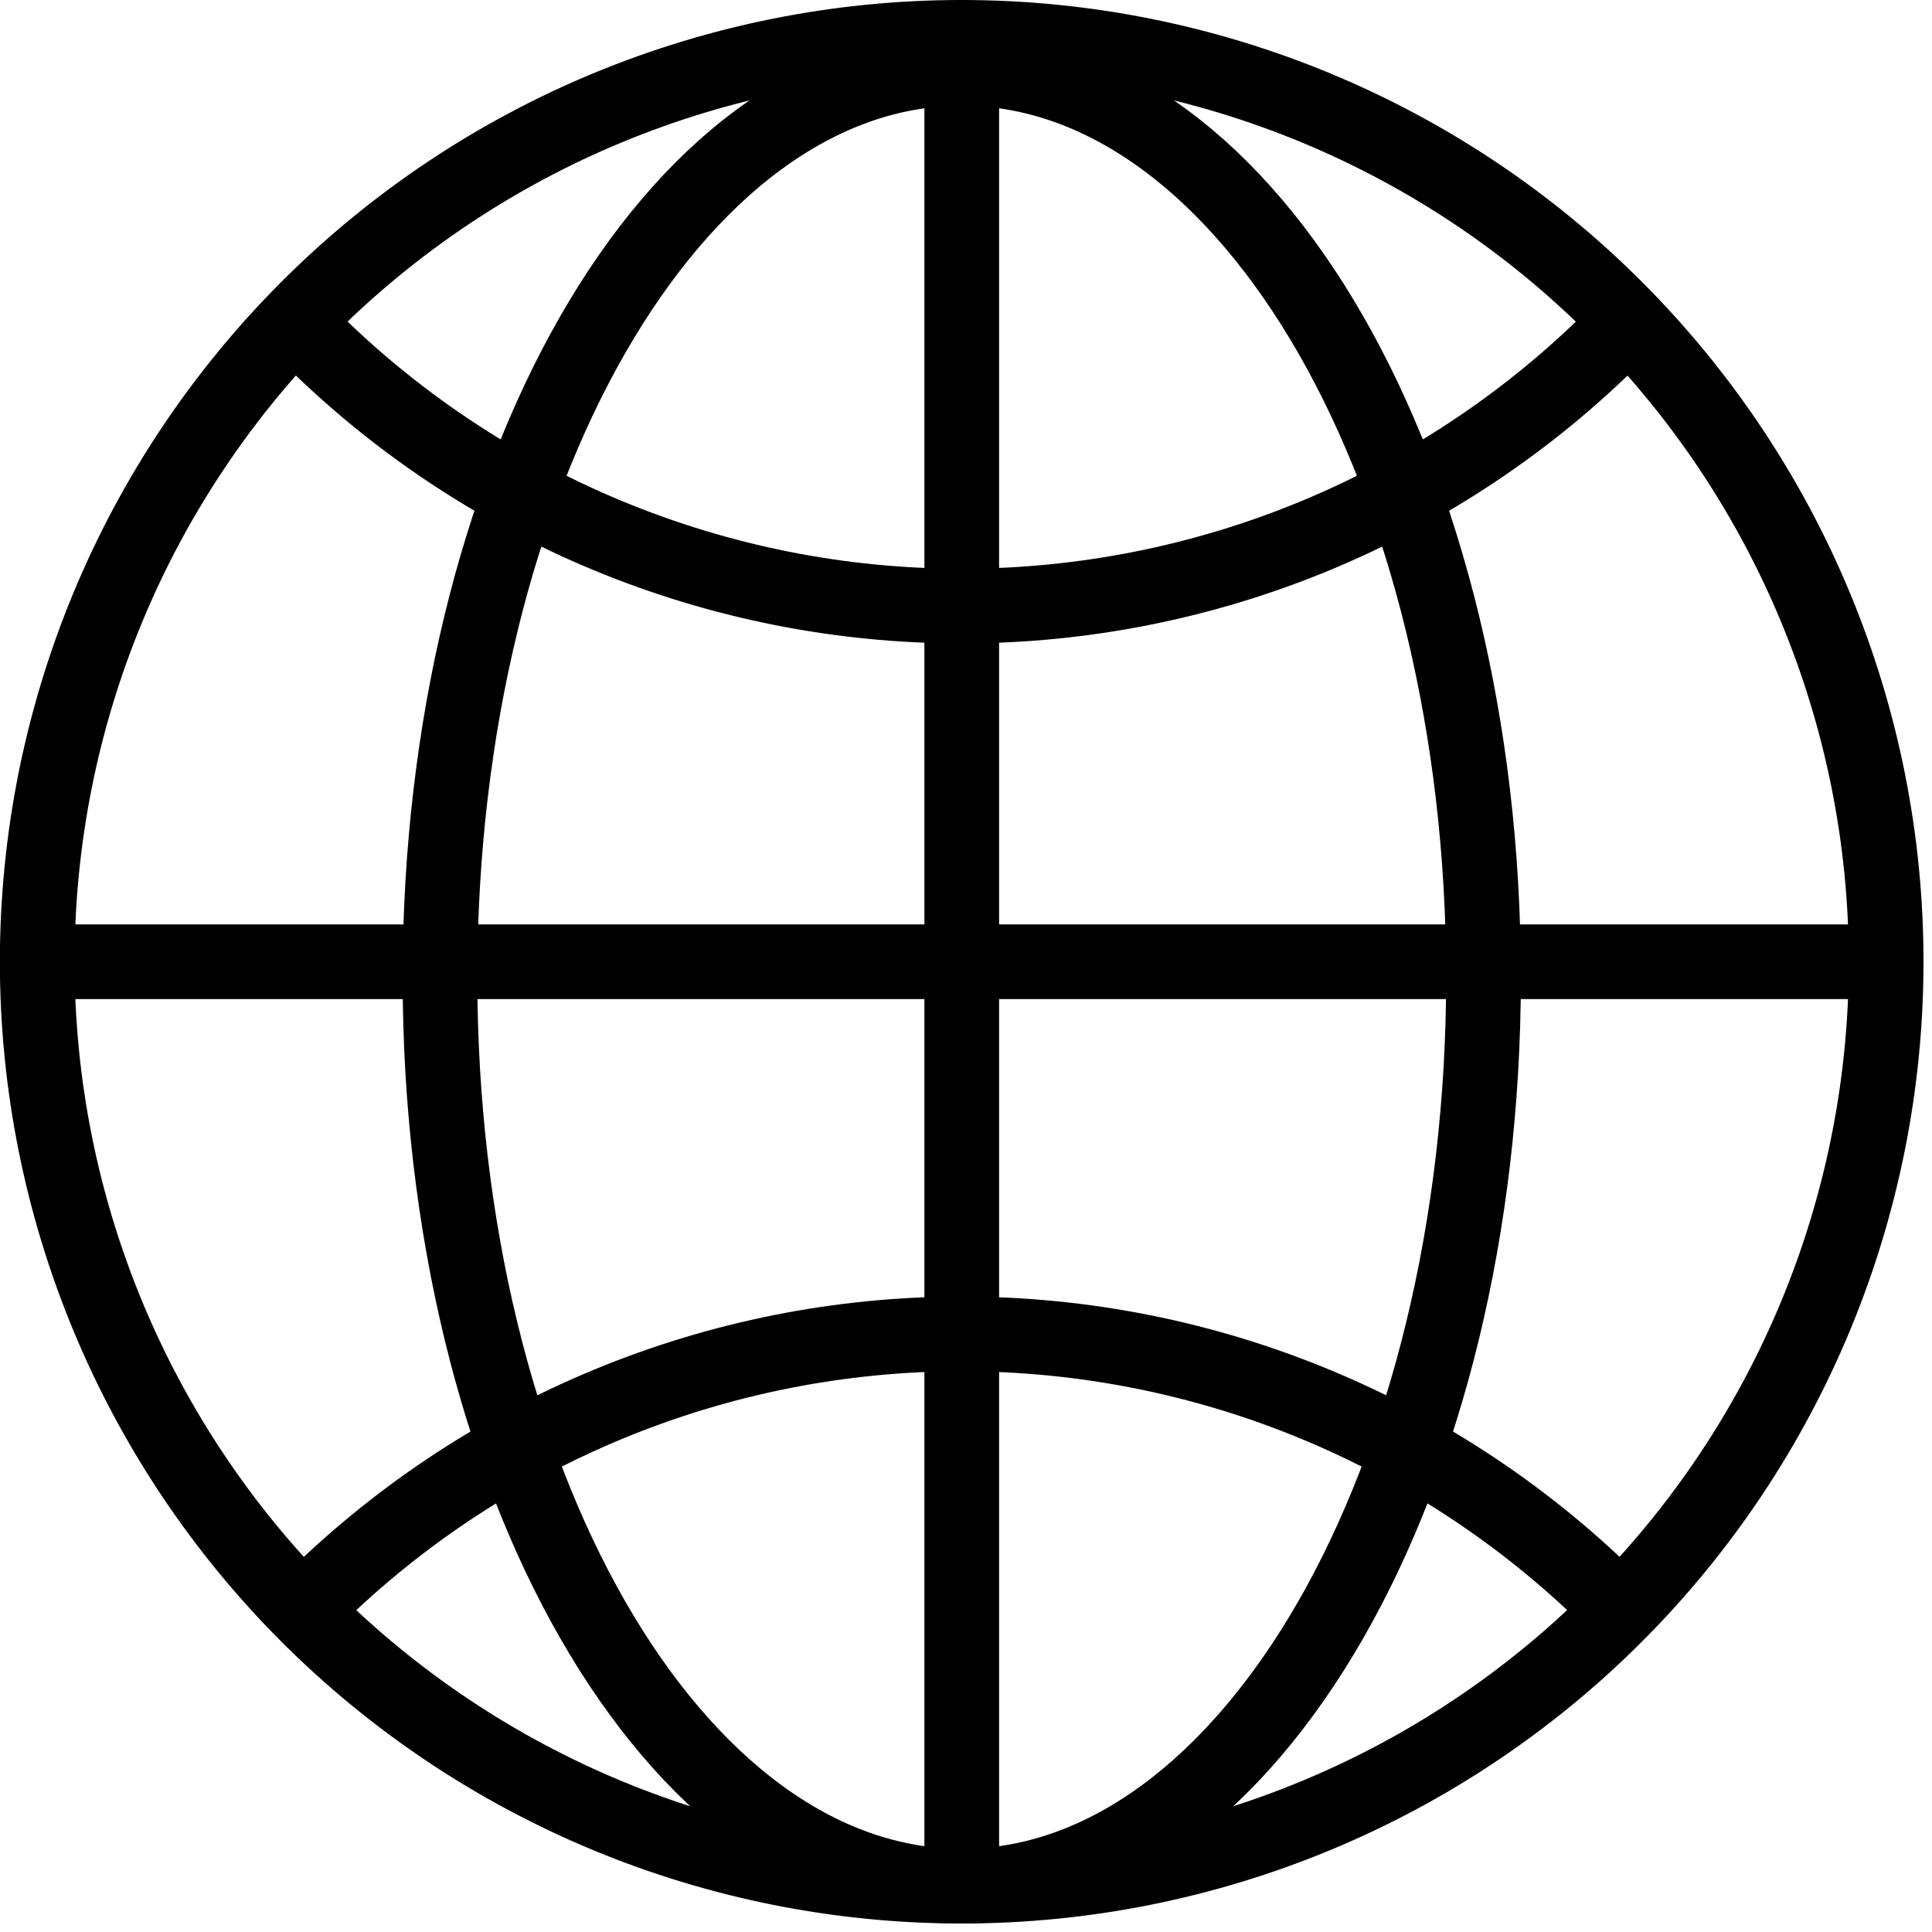 <svg width="30" height="30" viewBox="0 0 30 30" fill="none" xmlns="http://www.w3.org/2000/svg">
<g clip-path="url(#clip0_851_246)">
<path d="M14.932 0.58C11.125 0.58 7.474 2.092 4.782 4.784C2.09 7.476 0.578 11.127 0.578 14.934C0.578 18.741 2.09 22.392 4.782 25.084C7.474 27.776 11.125 29.288 14.932 29.288" stroke="black" stroke-width="1.16" stroke-miterlimit="10" stroke-linecap="round"/>
<path d="M14.934 29.288C10.459 29.288 6.832 22.969 6.832 15.175C6.832 7.38 10.459 1.061 14.934 1.061" stroke="black" stroke-width="1.16" stroke-miterlimit="10" stroke-linecap="round"/>
<path d="M14.934 0.585V29.288" stroke="black" stroke-width="1.16" stroke-miterlimit="10" stroke-linecap="round"/>
<path d="M14.934 29.288C18.741 29.288 22.392 27.776 25.083 25.084C27.775 22.392 29.288 18.741 29.288 14.934C29.288 11.127 27.775 7.476 25.083 4.784C22.392 2.092 18.741 0.58 14.934 0.58" stroke="black" stroke-width="1.16" stroke-miterlimit="10" stroke-linecap="round"/>
<path d="M14.934 1.061C19.408 1.061 23.036 7.38 23.036 15.175C23.036 22.969 19.408 29.288 14.934 29.288" stroke="black" stroke-width="1.16" stroke-miterlimit="10" stroke-linecap="round"/>
<path d="M4.781 5.202C6.114 6.536 7.697 7.595 9.439 8.317C11.181 9.039 13.048 9.411 14.934 9.411C16.82 9.411 18.687 9.039 20.429 8.317C22.171 7.595 23.754 6.536 25.087 5.202" stroke="black" stroke-width="1.16" stroke-miterlimit="10" stroke-linecap="round"/>
<path d="M25.087 24.922C23.754 23.588 22.171 22.529 20.429 21.807C18.687 21.085 16.82 20.713 14.934 20.713C13.048 20.713 11.181 21.085 9.439 21.807C7.697 22.529 6.114 23.588 4.781 24.922" stroke="black" stroke-width="1.16" stroke-miterlimit="10" stroke-linecap="round"/>
<path d="M0.578 14.934H29.286" stroke="black" stroke-width="1.16" stroke-miterlimit="10" stroke-linecap="round"/>
</g>
<defs>
<clipPath id="clip0_851_246">
<rect width="29.868" height="29.868" fill="white"/>
</clipPath>
</defs>
</svg>
